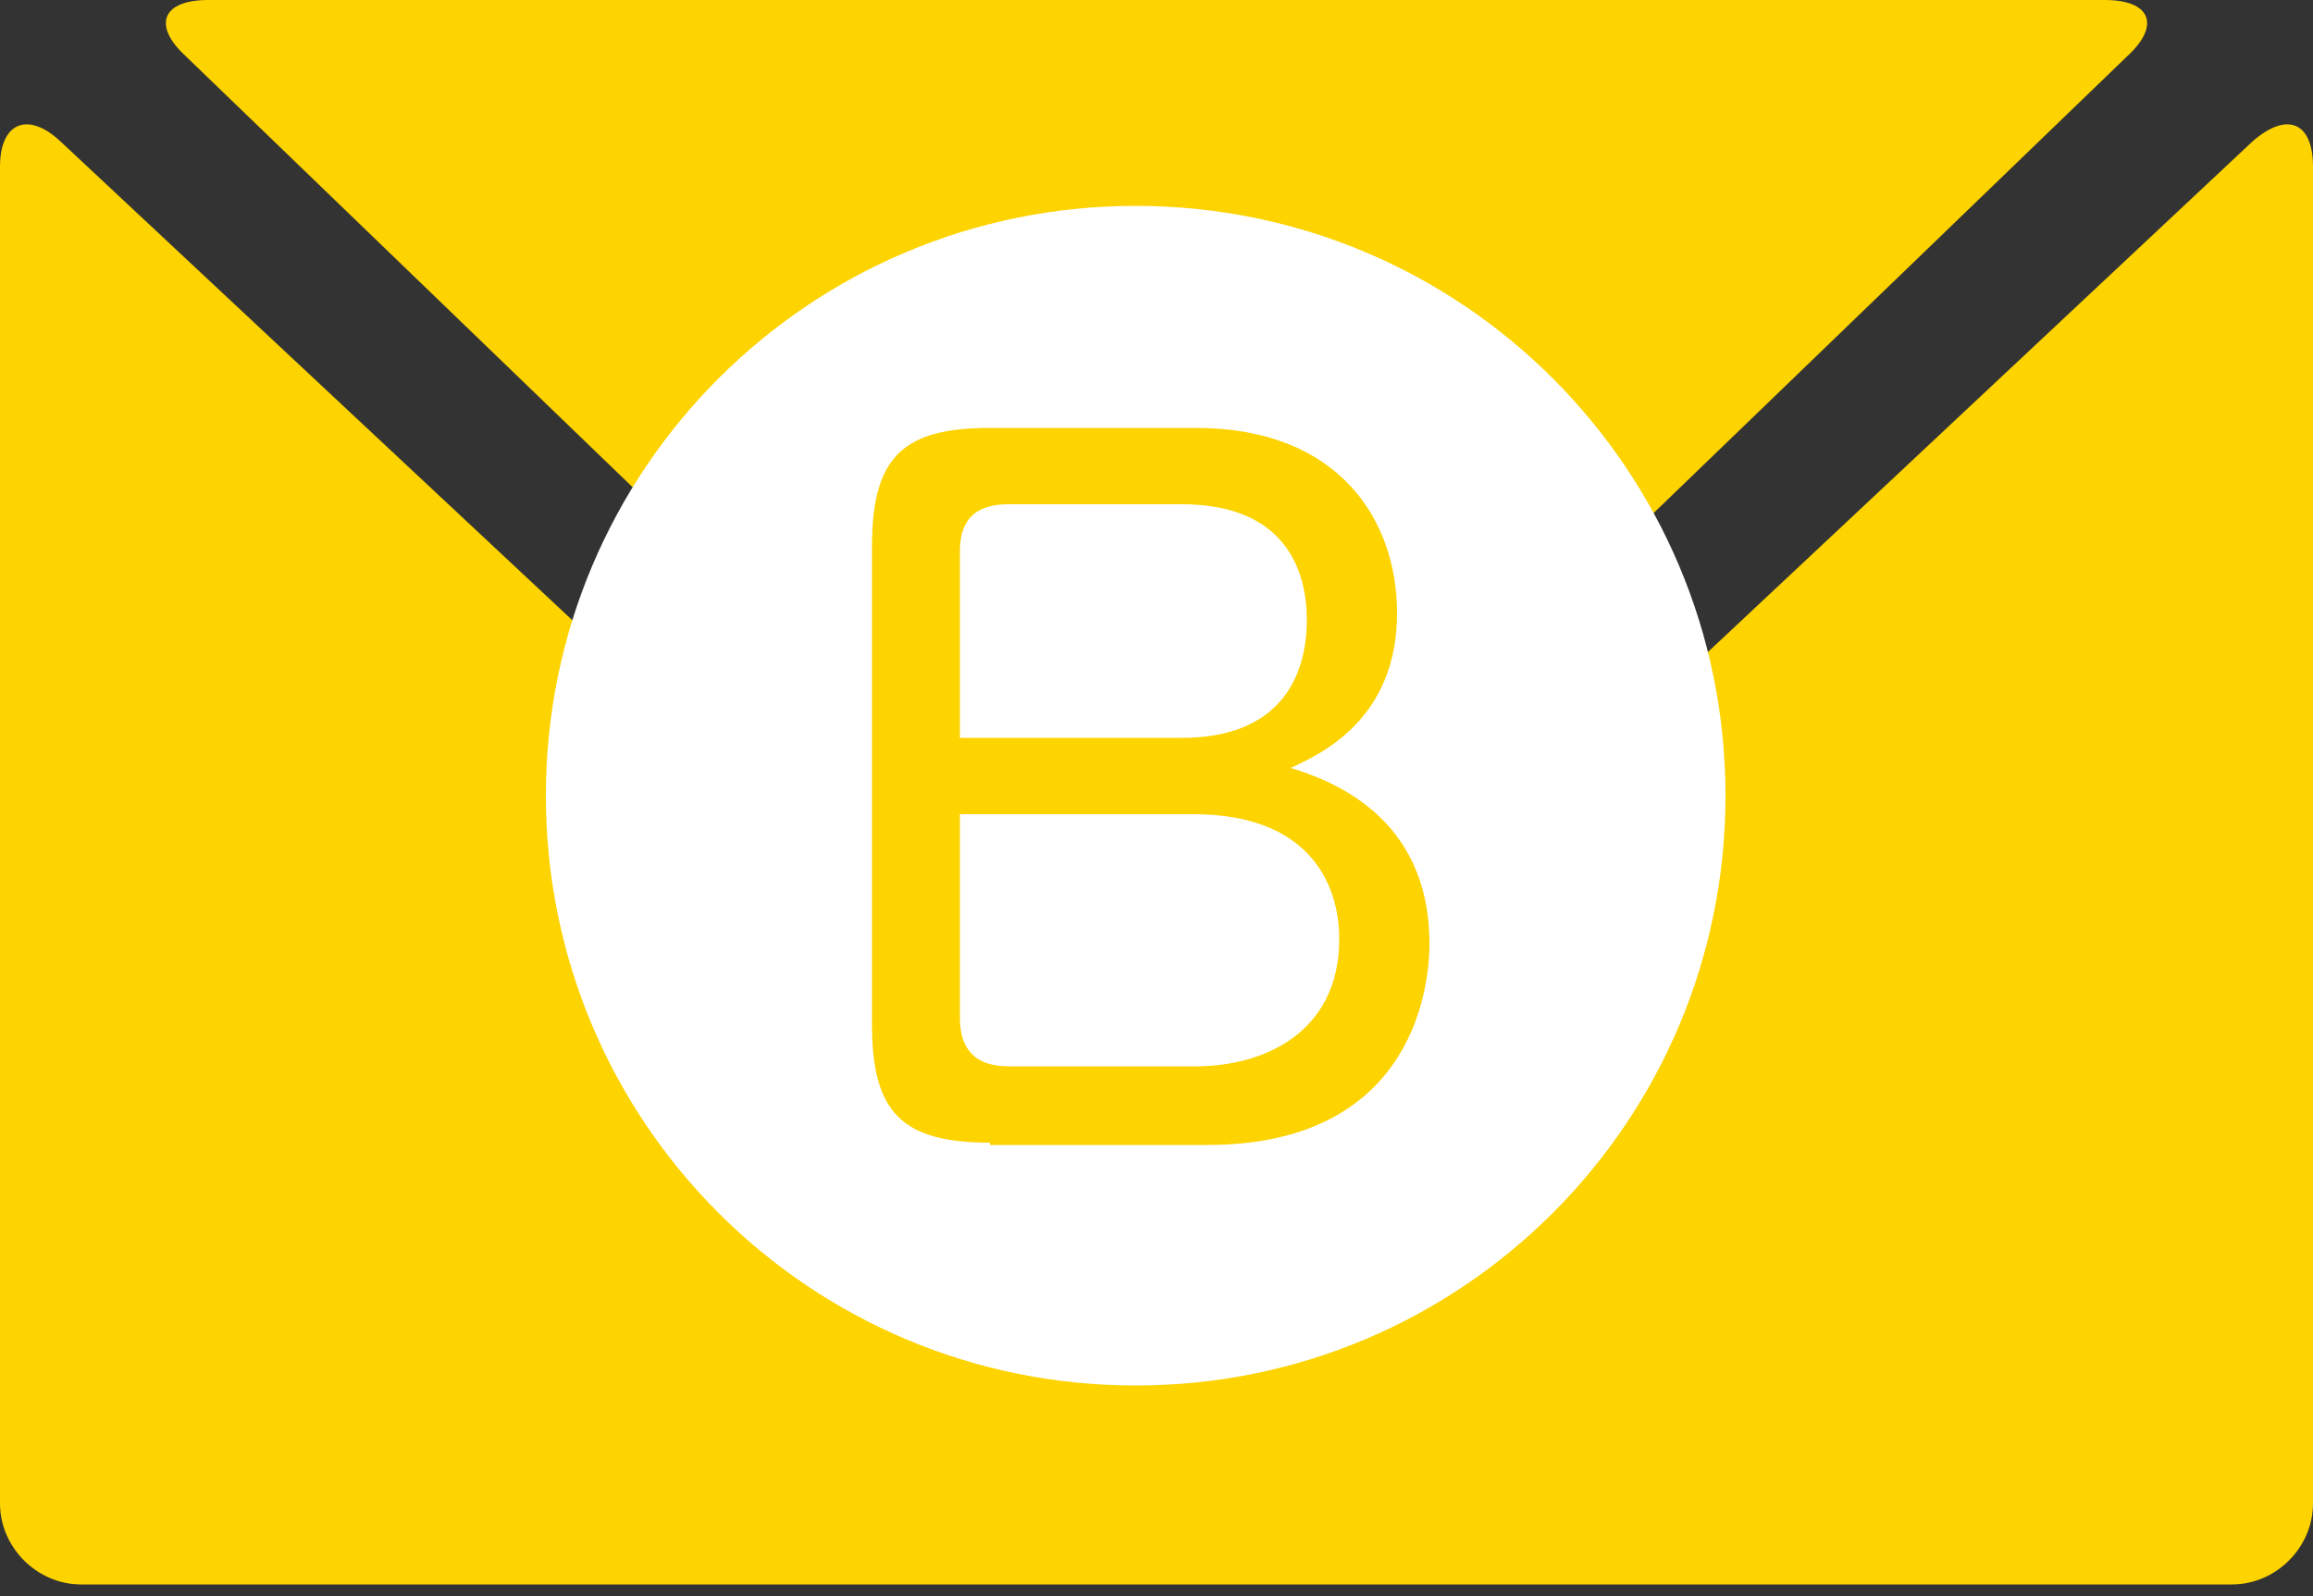 <?xml version="1.0" encoding="utf-8"?>
<!-- Generator: Adobe Illustrator 25.4.1, SVG Export Plug-In . SVG Version: 6.00 Build 0)  -->
<svg version="1.1" id="レイヤー_1" xmlns="http://www.w3.org/2000/svg" xmlns:xlink="http://www.w3.org/1999/xlink" x="0px"
	 y="0px" viewBox="0 0 100 69" style="enable-background:new 0 0 100 69;" xml:space="preserve">
<rect x="0" y="0" width="100" height="69" fill="#333333" stroke="none"/>
<style type="text/css">
	.st0{fill:#FDD300;}
	.st1{fill:#FFFFFF;}
</style>
<g>
	<g>
		<g>
			<g>
				<g>
					<path class="st0" d="M52.6,48.1c-1.4,1.3-3.7,1.3-5.1,0L2.6,6.1C1.2,4.8,0,5.3,0,7.2V65c0,1.9,1.6,3.5,3.5,3.5h93
						c1.9,0,3.5-1.6,3.5-3.5V7.2c0-1.9-1.1-2.4-2.6-1.1L52.6,48.1z"/>
				</g>
				<g>
					<path class="st0" d="M92,2.4C93.4,1.1,93,0,91,0H9C7,0,6.6,1.1,8,2.4l39.5,38.1c1.4,1.3,3.6,1.3,5,0L92,2.4z"/>
				</g>
			</g>
		</g>
	</g>
	<g>
		<path class="st1" d="M74.6,34.4c0,14.1-11.4,25.5-25.5,25.5c-14.1,0-25.5-11.4-25.5-25.5C23.6,20.3,35,8.9,49.1,8.9
			C63.2,8.9,74.6,20.3,74.6,34.4z"/>
		<g>
			<path class="st0" d="M42.8,49.4c-3.8,0-5.1-1.3-5.1-5.1V23.6c0-3.9,1.4-5.1,5.1-5.1h8.9c6.2,0,8.7,4,8.7,8c0,4.6-3.3,6.1-4.6,6.7
				c1.6,0.5,6,2,6,7.6c0,2.3-1,8.7-9.6,8.7H42.8z M41.5,31.9h9.6c4.2,0,5.4-2.6,5.4-5.1c0-2.1-0.9-5-5.4-5h-7.5
				c-1.9,0-2.1,1.2-2.1,2.1V31.9z M41.5,35.2V44c0,1.3,0.6,2.1,2.1,2.1h8.1c3,0,6.2-1.5,6.2-5.5c0-2.5-1.4-5.4-6.3-5.4H41.5z"/>
		</g>
	</g>
</g>
</svg>
